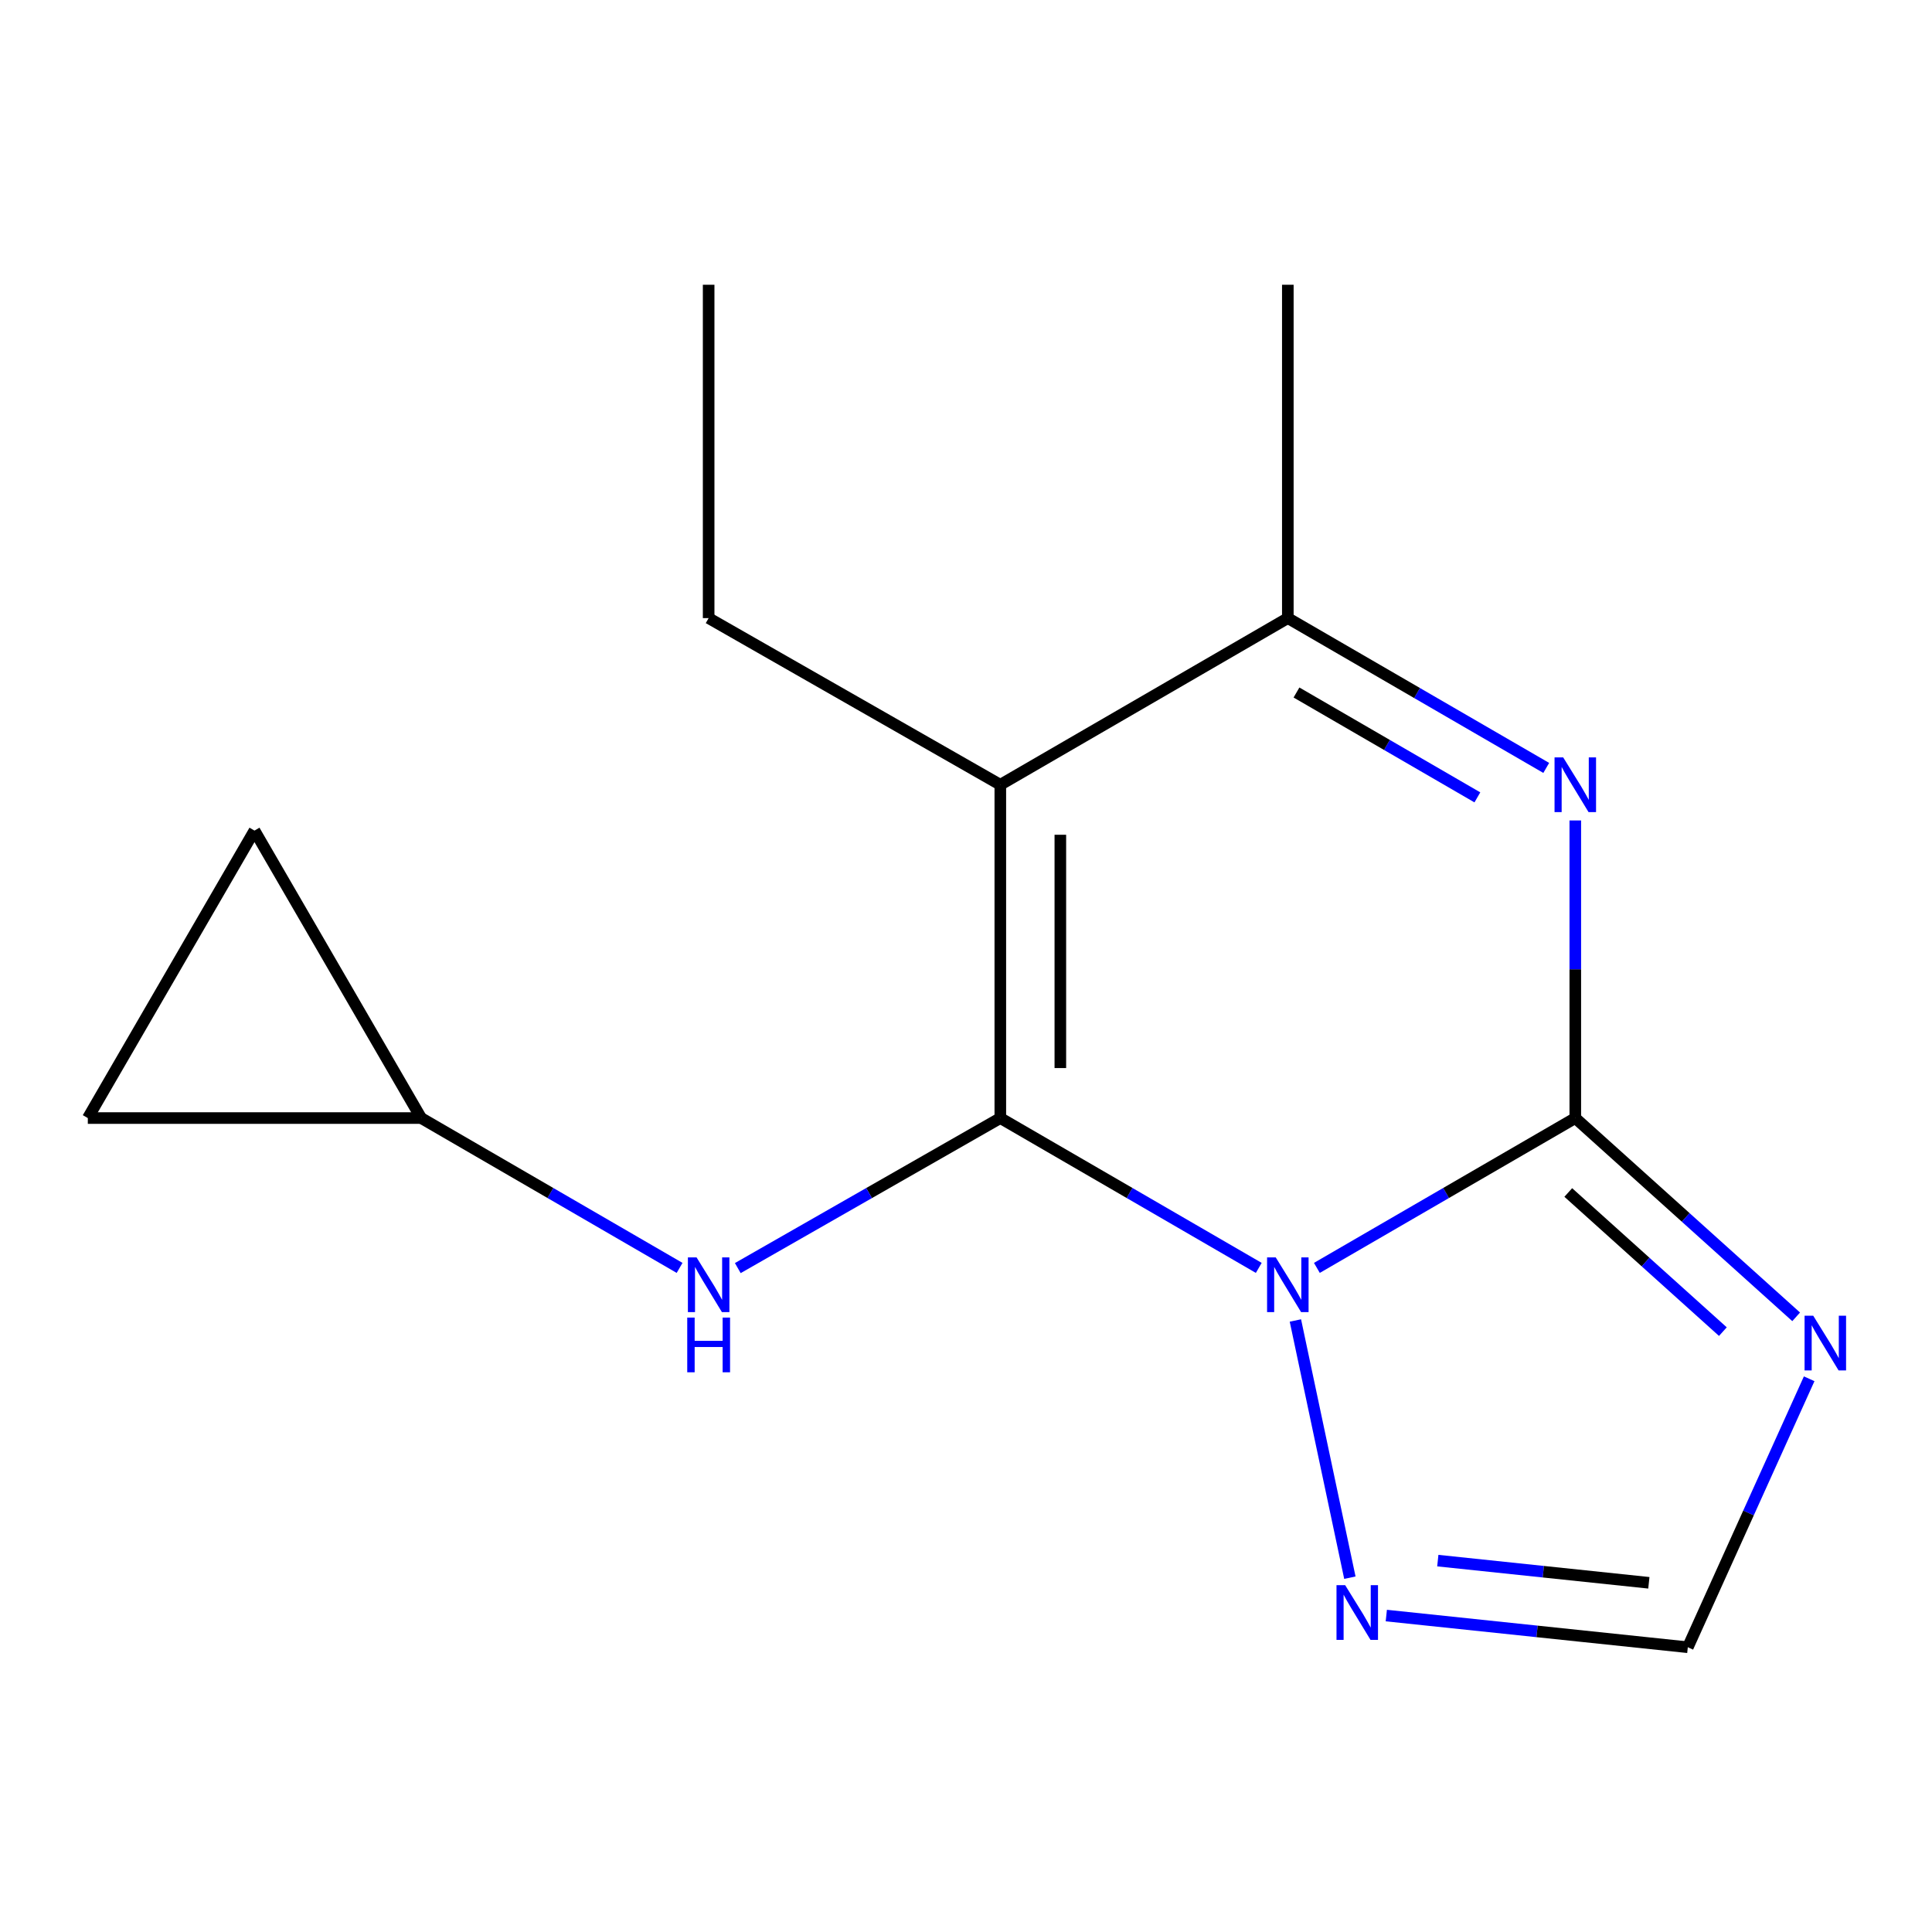 <?xml version='1.0' encoding='iso-8859-1'?>
<svg version='1.1' baseProfile='full'
              xmlns='http://www.w3.org/2000/svg'
                      xmlns:rdkit='http://www.rdkit.org/xml'
                      xmlns:xlink='http://www.w3.org/1999/xlink'
                  xml:space='preserve'
width='1000px' height='1000px' viewBox='0 0 1000 1000'>
<!-- END OF HEADER -->
<rect style='opacity:1.0;fill:#FFFFFF;stroke:none' width='1000' height='1000' x='0' y='0'> </rect>
<path class='bond-0' d='M 651.535,656.264 L 584.649,617.484' style='fill:none;fill-rule:evenodd;stroke:#0000FF;stroke-width:6px;stroke-linecap:butt;stroke-linejoin:miter;stroke-opacity:1' />
<path class='bond-0' d='M 584.649,617.484 L 517.763,578.704' style='fill:none;fill-rule:evenodd;stroke:#000000;stroke-width:6px;stroke-linecap:butt;stroke-linejoin:miter;stroke-opacity:1' />
<path class='bond-1' d='M 681.616,656.263 L 748.493,617.484' style='fill:none;fill-rule:evenodd;stroke:#0000FF;stroke-width:6px;stroke-linecap:butt;stroke-linejoin:miter;stroke-opacity:1' />
<path class='bond-1' d='M 748.493,617.484 L 815.37,578.704' style='fill:none;fill-rule:evenodd;stroke:#000000;stroke-width:6px;stroke-linecap:butt;stroke-linejoin:miter;stroke-opacity:1' />
<path class='bond-6' d='M 670.493,683.48 L 698.692,816.606' style='fill:none;fill-rule:evenodd;stroke:#0000FF;stroke-width:6px;stroke-linecap:butt;stroke-linejoin:miter;stroke-opacity:1' />
<path class='bond-2' d='M 517.763,578.704 L 517.763,406.194' style='fill:none;fill-rule:evenodd;stroke:#000000;stroke-width:6px;stroke-linecap:butt;stroke-linejoin:miter;stroke-opacity:1' />
<path class='bond-2' d='M 548.831,552.827 L 548.831,432.071' style='fill:none;fill-rule:evenodd;stroke:#000000;stroke-width:6px;stroke-linecap:butt;stroke-linejoin:miter;stroke-opacity:1' />
<path class='bond-7' d='M 517.763,578.704 L 449.822,617.533' style='fill:none;fill-rule:evenodd;stroke:#000000;stroke-width:6px;stroke-linecap:butt;stroke-linejoin:miter;stroke-opacity:1' />
<path class='bond-7' d='M 449.822,617.533 L 381.881,656.362' style='fill:none;fill-rule:evenodd;stroke:#0000FF;stroke-width:6px;stroke-linecap:butt;stroke-linejoin:miter;stroke-opacity:1' />
<path class='bond-3' d='M 815.37,578.704 L 815.37,501.685' style='fill:none;fill-rule:evenodd;stroke:#000000;stroke-width:6px;stroke-linecap:butt;stroke-linejoin:miter;stroke-opacity:1' />
<path class='bond-3' d='M 815.37,501.685 L 815.37,424.667' style='fill:none;fill-rule:evenodd;stroke:#0000FF;stroke-width:6px;stroke-linecap:butt;stroke-linejoin:miter;stroke-opacity:1' />
<path class='bond-4' d='M 815.37,578.704 L 872.53,630.146' style='fill:none;fill-rule:evenodd;stroke:#000000;stroke-width:6px;stroke-linecap:butt;stroke-linejoin:miter;stroke-opacity:1' />
<path class='bond-4' d='M 872.53,630.146 L 929.69,681.589' style='fill:none;fill-rule:evenodd;stroke:#0000FF;stroke-width:6px;stroke-linecap:butt;stroke-linejoin:miter;stroke-opacity:1' />
<path class='bond-4' d='M 811.736,617.229 L 851.748,653.239' style='fill:none;fill-rule:evenodd;stroke:#000000;stroke-width:6px;stroke-linecap:butt;stroke-linejoin:miter;stroke-opacity:1' />
<path class='bond-4' d='M 851.748,653.239 L 891.76,689.248' style='fill:none;fill-rule:evenodd;stroke:#0000FF;stroke-width:6px;stroke-linecap:butt;stroke-linejoin:miter;stroke-opacity:1' />
<path class='bond-12' d='M 517.763,406.194 L 366.794,319.931' style='fill:none;fill-rule:evenodd;stroke:#000000;stroke-width:6px;stroke-linecap:butt;stroke-linejoin:miter;stroke-opacity:1' />
<path class='bond-16' d='M 517.763,406.194 L 666.576,319.931' style='fill:none;fill-rule:evenodd;stroke:#000000;stroke-width:6px;stroke-linecap:butt;stroke-linejoin:miter;stroke-opacity:1' />
<path class='bond-5' d='M 800.331,397.475 L 733.453,358.703' style='fill:none;fill-rule:evenodd;stroke:#0000FF;stroke-width:6px;stroke-linecap:butt;stroke-linejoin:miter;stroke-opacity:1' />
<path class='bond-5' d='M 733.453,358.703 L 666.576,319.931' style='fill:none;fill-rule:evenodd;stroke:#000000;stroke-width:6px;stroke-linecap:butt;stroke-linejoin:miter;stroke-opacity:1' />
<path class='bond-5' d='M 764.685,412.72 L 717.871,385.58' style='fill:none;fill-rule:evenodd;stroke:#0000FF;stroke-width:6px;stroke-linecap:butt;stroke-linejoin:miter;stroke-opacity:1' />
<path class='bond-5' d='M 717.871,385.58 L 671.057,358.439' style='fill:none;fill-rule:evenodd;stroke:#000000;stroke-width:6px;stroke-linecap:butt;stroke-linejoin:miter;stroke-opacity:1' />
<path class='bond-15' d='M 936.428,713.651 L 905.016,783.132' style='fill:none;fill-rule:evenodd;stroke:#0000FF;stroke-width:6px;stroke-linecap:butt;stroke-linejoin:miter;stroke-opacity:1' />
<path class='bond-15' d='M 905.016,783.132 L 873.604,852.613' style='fill:none;fill-rule:evenodd;stroke:#000000;stroke-width:6px;stroke-linecap:butt;stroke-linejoin:miter;stroke-opacity:1' />
<path class='bond-13' d='M 666.576,319.931 L 666.576,147.387' style='fill:none;fill-rule:evenodd;stroke:#000000;stroke-width:6px;stroke-linecap:butt;stroke-linejoin:miter;stroke-opacity:1' />
<path class='bond-8' d='M 717.551,836.21 L 795.578,844.412' style='fill:none;fill-rule:evenodd;stroke:#0000FF;stroke-width:6px;stroke-linecap:butt;stroke-linejoin:miter;stroke-opacity:1' />
<path class='bond-8' d='M 795.578,844.412 L 873.604,852.613' style='fill:none;fill-rule:evenodd;stroke:#000000;stroke-width:6px;stroke-linecap:butt;stroke-linejoin:miter;stroke-opacity:1' />
<path class='bond-8' d='M 744.207,807.773 L 798.825,813.515' style='fill:none;fill-rule:evenodd;stroke:#0000FF;stroke-width:6px;stroke-linecap:butt;stroke-linejoin:miter;stroke-opacity:1' />
<path class='bond-8' d='M 798.825,813.515 L 853.444,819.256' style='fill:none;fill-rule:evenodd;stroke:#000000;stroke-width:6px;stroke-linecap:butt;stroke-linejoin:miter;stroke-opacity:1' />
<path class='bond-9' d='M 351.754,656.263 L 284.876,617.484' style='fill:none;fill-rule:evenodd;stroke:#0000FF;stroke-width:6px;stroke-linecap:butt;stroke-linejoin:miter;stroke-opacity:1' />
<path class='bond-9' d='M 284.876,617.484 L 217.999,578.704' style='fill:none;fill-rule:evenodd;stroke:#000000;stroke-width:6px;stroke-linecap:butt;stroke-linejoin:miter;stroke-opacity:1' />
<path class='bond-10' d='M 217.999,578.704 L 131.718,429.909' style='fill:none;fill-rule:evenodd;stroke:#000000;stroke-width:6px;stroke-linecap:butt;stroke-linejoin:miter;stroke-opacity:1' />
<path class='bond-11' d='M 217.999,578.704 L 45.455,578.704' style='fill:none;fill-rule:evenodd;stroke:#000000;stroke-width:6px;stroke-linecap:butt;stroke-linejoin:miter;stroke-opacity:1' />
<path class='bond-17' d='M 131.718,429.909 L 45.455,578.704' style='fill:none;fill-rule:evenodd;stroke:#000000;stroke-width:6px;stroke-linecap:butt;stroke-linejoin:miter;stroke-opacity:1' />
<path class='bond-14' d='M 366.794,319.931 L 366.794,147.387' style='fill:none;fill-rule:evenodd;stroke:#000000;stroke-width:6px;stroke-linecap:butt;stroke-linejoin:miter;stroke-opacity:1' />
<path  class='atom-0' d='M 660.316 650.824
L 669.596 665.824
Q 670.516 667.304, 671.996 669.984
Q 673.476 672.664, 673.556 672.824
L 673.556 650.824
L 677.316 650.824
L 677.316 679.144
L 673.436 679.144
L 663.476 662.744
Q 662.316 660.824, 661.076 658.624
Q 659.876 656.424, 659.516 655.744
L 659.516 679.144
L 655.836 679.144
L 655.836 650.824
L 660.316 650.824
' fill='#0000FF'/>
<path  class='atom-4' d='M 809.11 392.034
L 818.39 407.034
Q 819.31 408.514, 820.79 411.194
Q 822.27 413.874, 822.35 414.034
L 822.35 392.034
L 826.11 392.034
L 826.11 420.354
L 822.23 420.354
L 812.27 403.954
Q 811.11 402.034, 809.87 399.834
Q 808.67 397.634, 808.31 396.954
L 808.31 420.354
L 804.63 420.354
L 804.63 392.034
L 809.11 392.034
' fill='#0000FF'/>
<path  class='atom-5' d='M 938.523 681.011
L 947.803 696.011
Q 948.723 697.491, 950.203 700.171
Q 951.683 702.851, 951.763 703.011
L 951.763 681.011
L 955.523 681.011
L 955.523 709.331
L 951.643 709.331
L 941.683 692.931
Q 940.523 691.011, 939.283 688.811
Q 938.083 686.611, 937.723 685.931
L 937.723 709.331
L 934.043 709.331
L 934.043 681.011
L 938.523 681.011
' fill='#0000FF'/>
<path  class='atom-7' d='M 696.25 820.469
L 705.53 835.469
Q 706.45 836.949, 707.93 839.629
Q 709.41 842.309, 709.49 842.469
L 709.49 820.469
L 713.25 820.469
L 713.25 848.789
L 709.37 848.789
L 699.41 832.389
Q 698.25 830.469, 697.01 828.269
Q 695.81 826.069, 695.45 825.389
L 695.45 848.789
L 691.77 848.789
L 691.77 820.469
L 696.25 820.469
' fill='#0000FF'/>
<path  class='atom-8' d='M 360.534 650.824
L 369.814 665.824
Q 370.734 667.304, 372.214 669.984
Q 373.694 672.664, 373.774 672.824
L 373.774 650.824
L 377.534 650.824
L 377.534 679.144
L 373.654 679.144
L 363.694 662.744
Q 362.534 660.824, 361.294 658.624
Q 360.094 656.424, 359.734 655.744
L 359.734 679.144
L 356.054 679.144
L 356.054 650.824
L 360.534 650.824
' fill='#0000FF'/>
<path  class='atom-8' d='M 355.714 681.976
L 359.554 681.976
L 359.554 694.016
L 374.034 694.016
L 374.034 681.976
L 377.874 681.976
L 377.874 710.296
L 374.034 710.296
L 374.034 697.216
L 359.554 697.216
L 359.554 710.296
L 355.714 710.296
L 355.714 681.976
' fill='#0000FF'/>
</svg>
